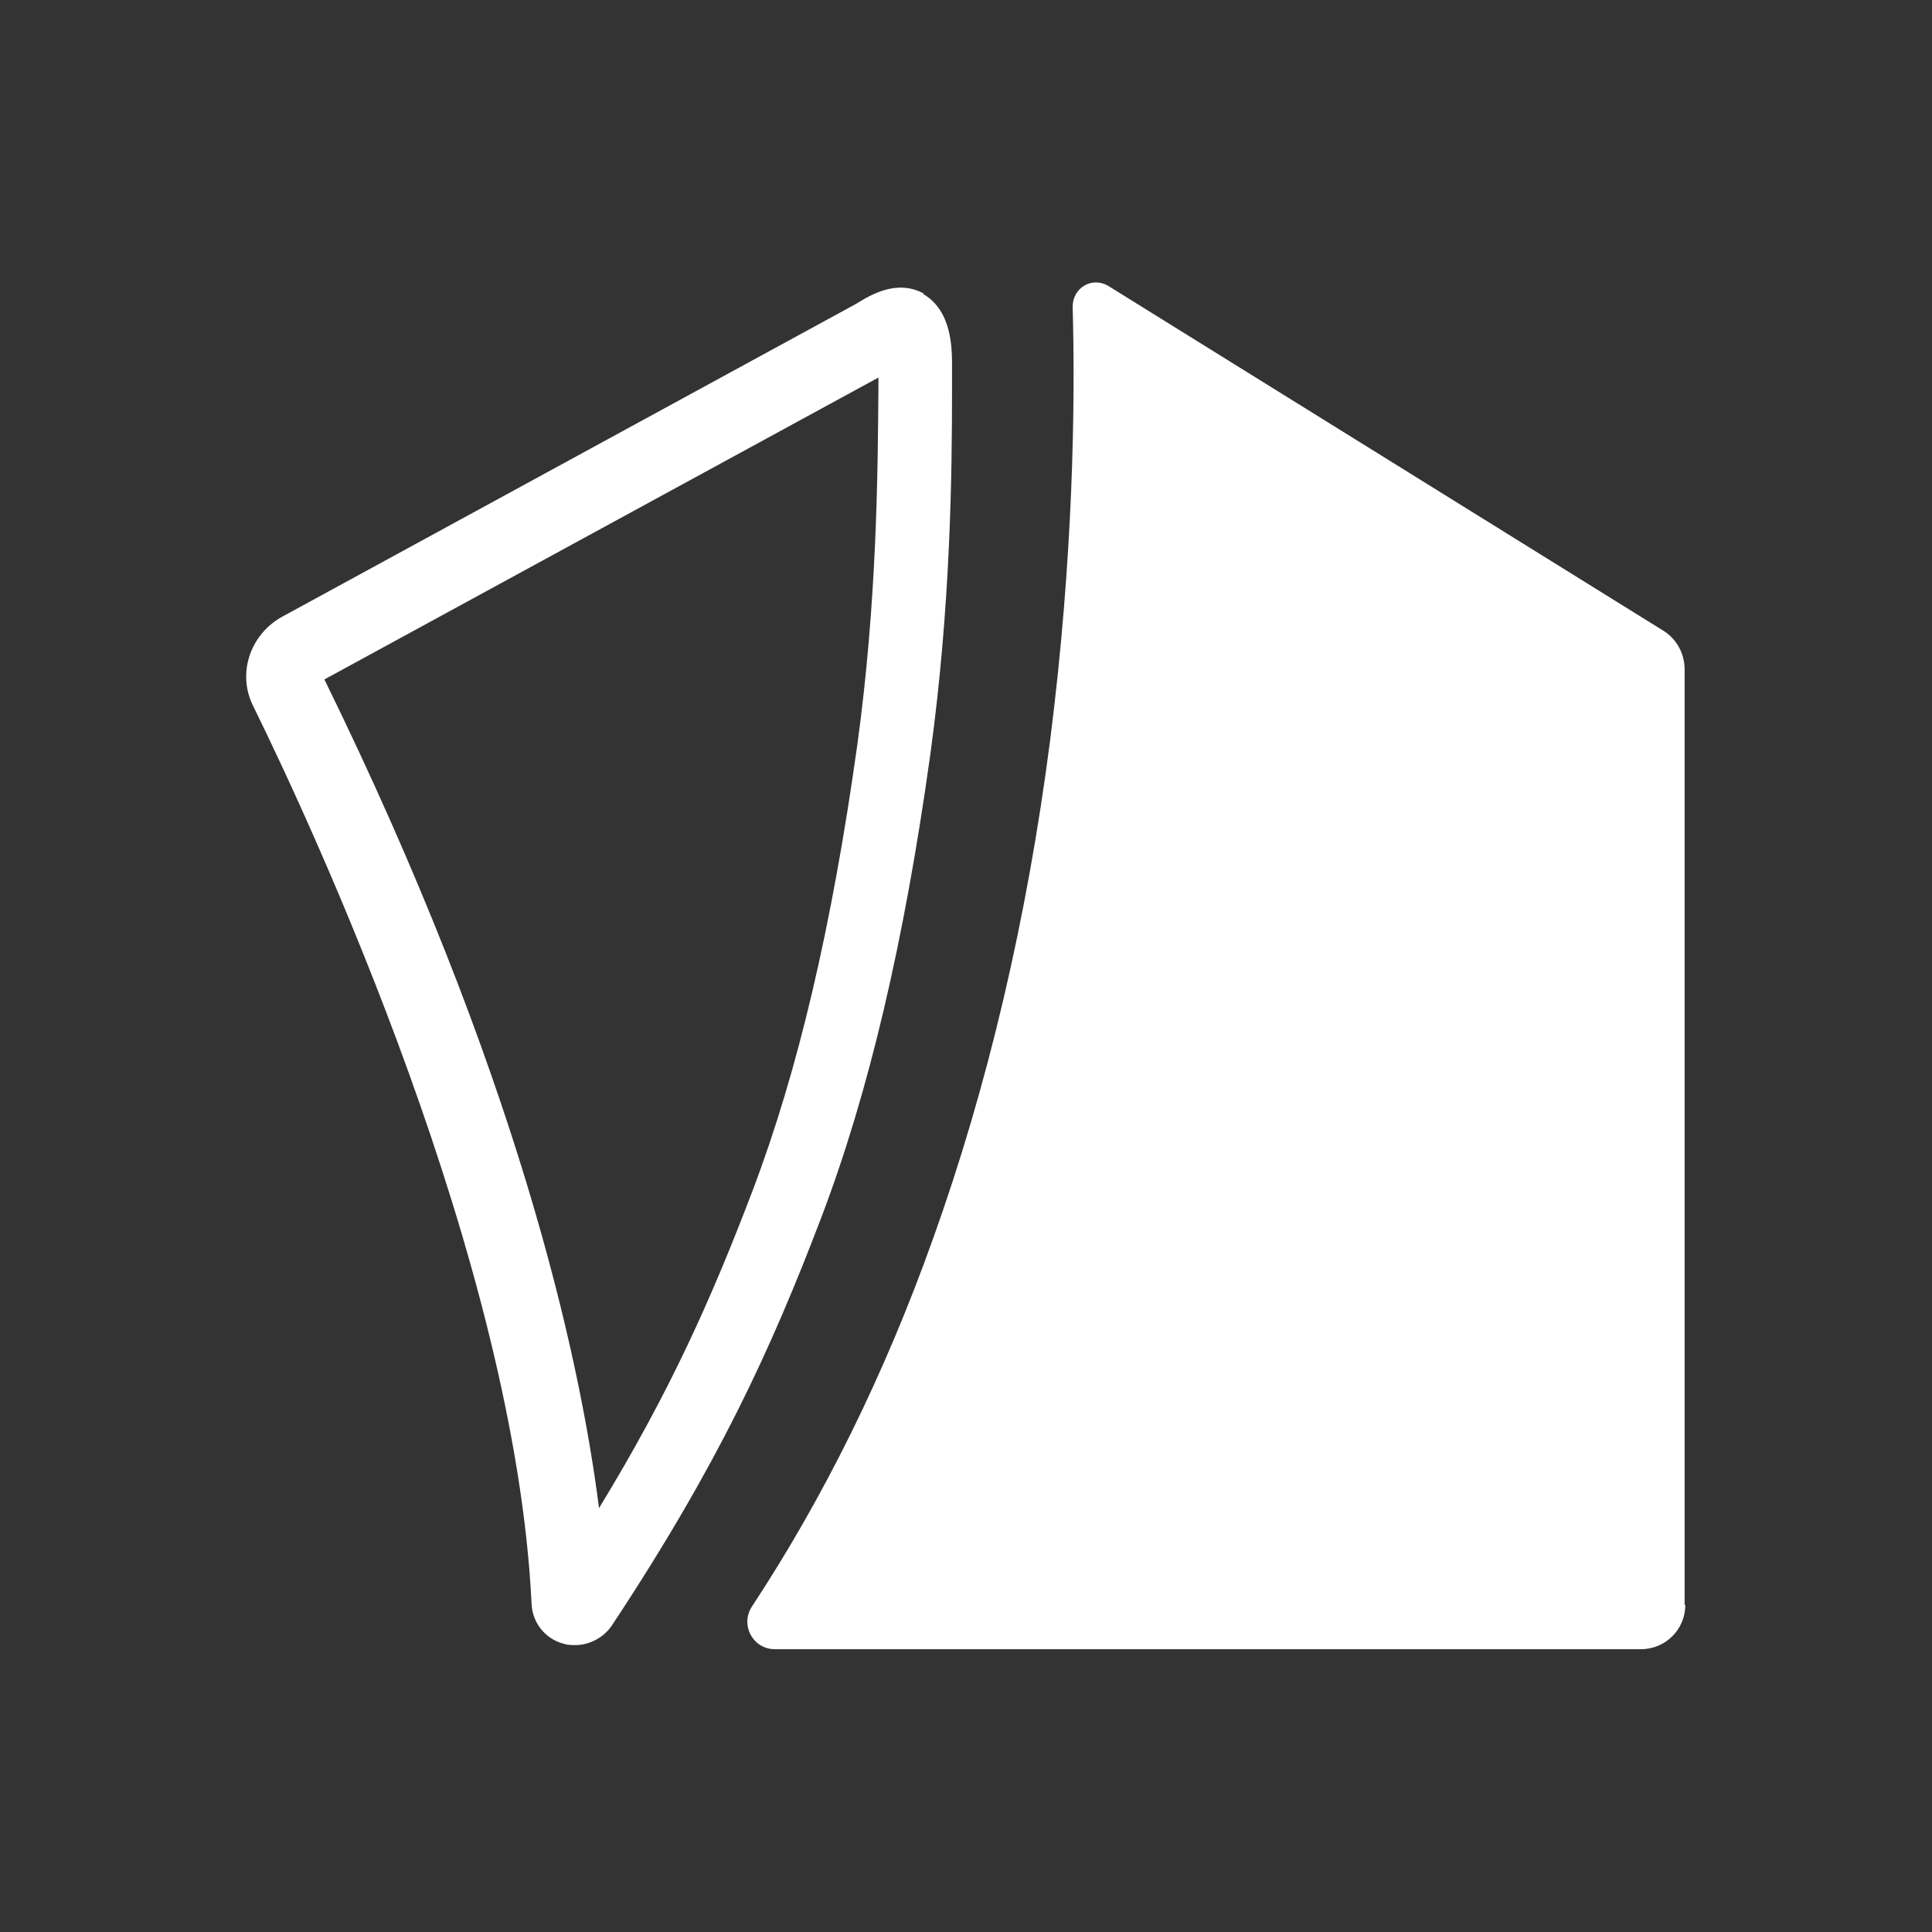 <svg xmlns="http://www.w3.org/2000/svg" id="Layer_2" viewBox="0 0 283.5 283.5"><rect x="0" y="0" width="283.5" height="283.5" fill="#333333" stroke="none"/><defs><style>      .st0 {        fill: #fff;      }    </style></defs><g id="Logo"><path class="st0" d="M247.3,235.5c0,3.6-2.9,6.5-6.5,6.5h-127.1c-3.2,0-5.1-3.5-3.4-6.2,10.6-16.1,19.5-34.1,26.6-54,8-22.3,13.8-46.9,17.2-73.2,3.4-26.7,3.7-49.4,3.3-63.6,0-2.8,2.9-4.5,5.3-3l81.3,50.5c2,1.2,3.2,3.4,3.2,5.7v137.3h0Z"></path><path class="st0" d="M135.6,43.1c-4-2.2-7.9.2-10,1.5-.4.2-.7.4-1.1.6l-83.1,45.3c-4.7,2.6-6.6,8.3-4.3,13,9,18.3,38.5,81.9,40.9,131.8.1,2.8,2,5.2,4.7,5.9.6.2,1.2.2,1.7.2,2.1,0,4.2-1.1,5.4-2.9,15.6-23.6,23.3-40.4,30.7-59.8,7-18.4,12.2-40.6,16-67.9,3-21.8,3.2-41.1,3.2-53.8v-3.1c0-2.5.1-8.3-4.3-10.8h0ZM128.9,56.9c-.1,12.5-.2,31.3-3.1,52.4-3.7,26.5-8.7,47.9-15.4,65.5-5.9,15.5-12,29.3-22.5,46.5-2.9-22.8-12.1-64.1-40.3-121.6l81.3-44.3v1.5h0Z"></path></g></svg>
